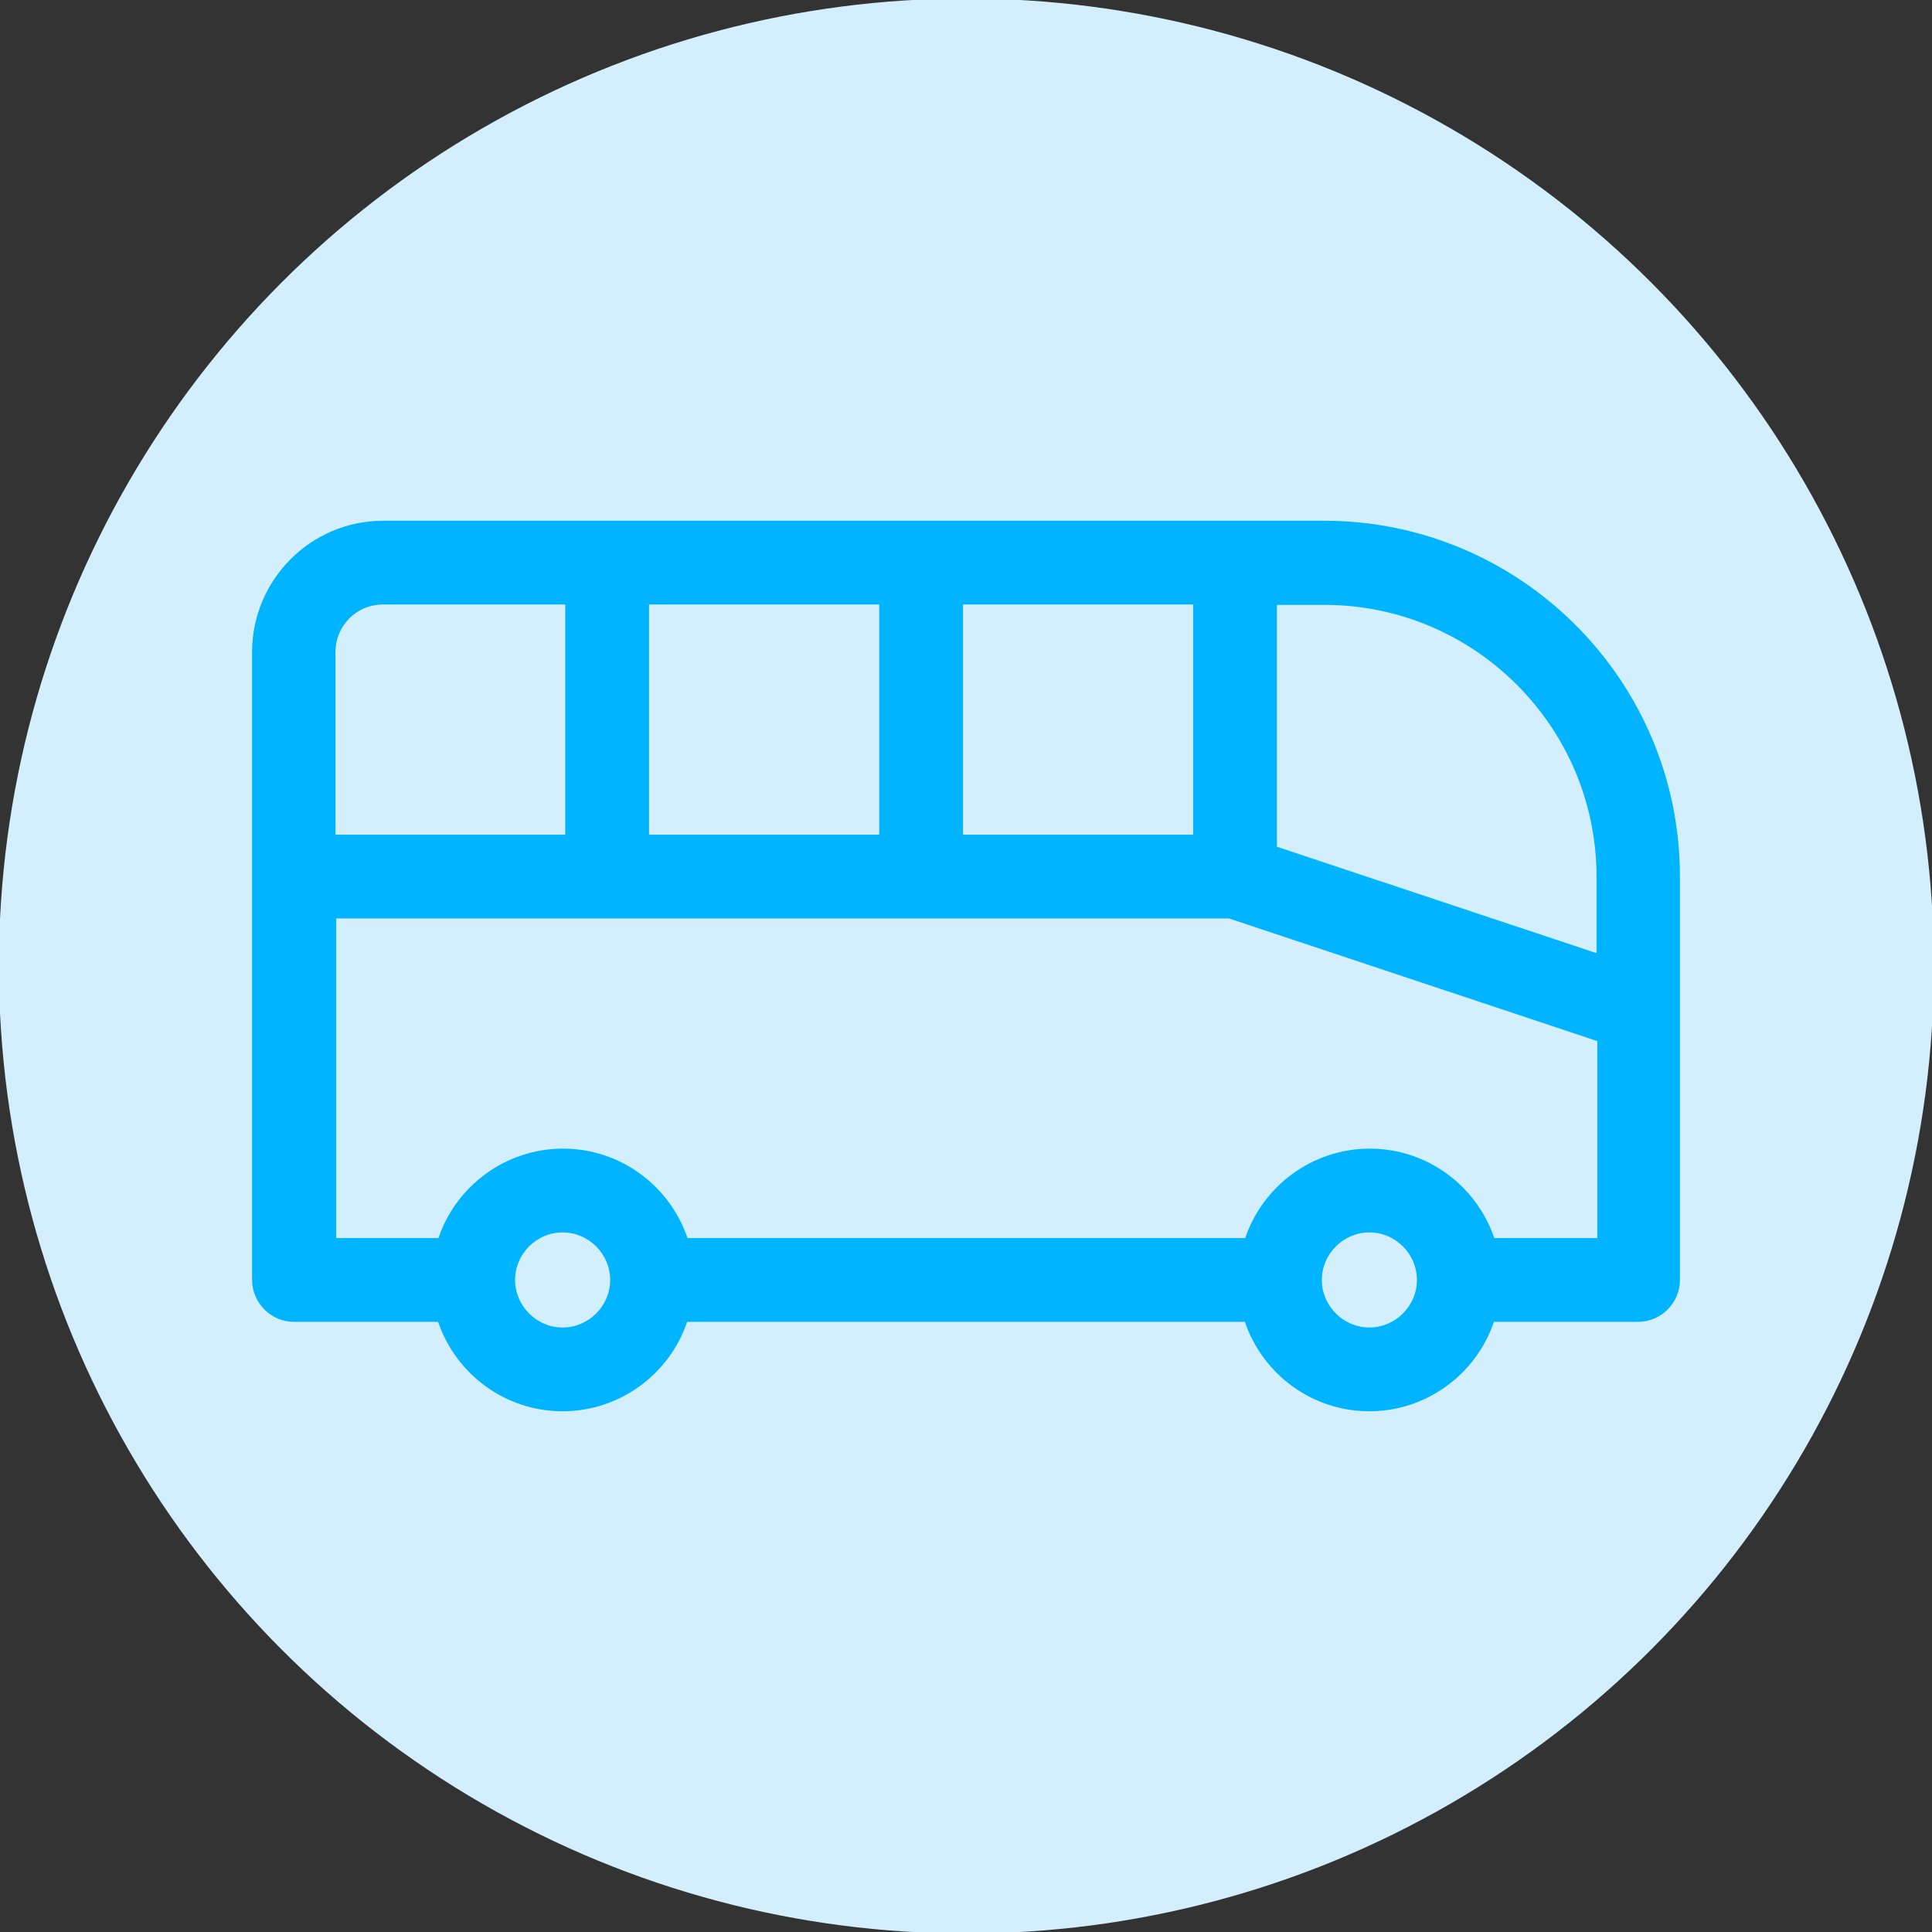 <?xml version="1.0" encoding="UTF-8"?>
<svg xmlns="http://www.w3.org/2000/svg" id="Capa_1" version="1.1" viewBox="0 0 512 512">
  <rect x="0" y="0" width="512" height="512" fill="#333333" stroke="none"/>
  <defs>
    <style>
      .st0 {
        fill: #d3effd;
      }

      .st1 {
        fill: #00b4ff;
      }
    </style>
  </defs>
  <circle class="st0" cx="256.1" cy="256" r="256.4"></circle>
  <path class="st1" d="M351,138H101.6c-19.4,0-34.8,15.8-34.8,34.8v166.3c0,6.2,5,11.2,11.1,11.2h38.2c4.7,13.8,17.7,23.7,33,23.7s28.4-10,33-23.7h147.8c4.7,13.8,17.7,23.7,33,23.7s28.4-10,33-23.7h38.2c6.1,0,11.1-5,11.1-11.1v-106.9c0-52-42.3-94.3-94.3-94.3h0ZM423.1,232.3v20.3l-84.7-28.2v-64.1h12.6c39.7,0,72.1,32.3,72.1,72.1h0ZM316.2,221.2h-61v-61h61v61ZM233,221.2h-61v-61h61v61ZM88.9,172.8c0-6.9,5.5-12.6,12.6-12.6h48.3v61h-60.9v-48.3h0ZM149.1,351.8c-6.9,0-12.6-5.7-12.6-12.6s5.7-12.6,12.6-12.6,12.6,5.7,12.6,12.6-5.7,12.6-12.6,12.6ZM362.9,351.8c-6.9,0-12.6-5.7-12.6-12.6s5.7-12.6,12.6-12.6,12.6,5.7,12.6,12.6-5.7,12.6-12.6,12.6ZM396,328.1c-4.7-13.8-17.7-23.7-33-23.7s-28.4,10-33,23.7h-147.8c-4.7-13.8-17.7-23.7-33-23.7s-28.4,10-33,23.7h-27.1v-84.7h236.6l97.6,32.5v52.2h-27.1Z"></path>
</svg>
